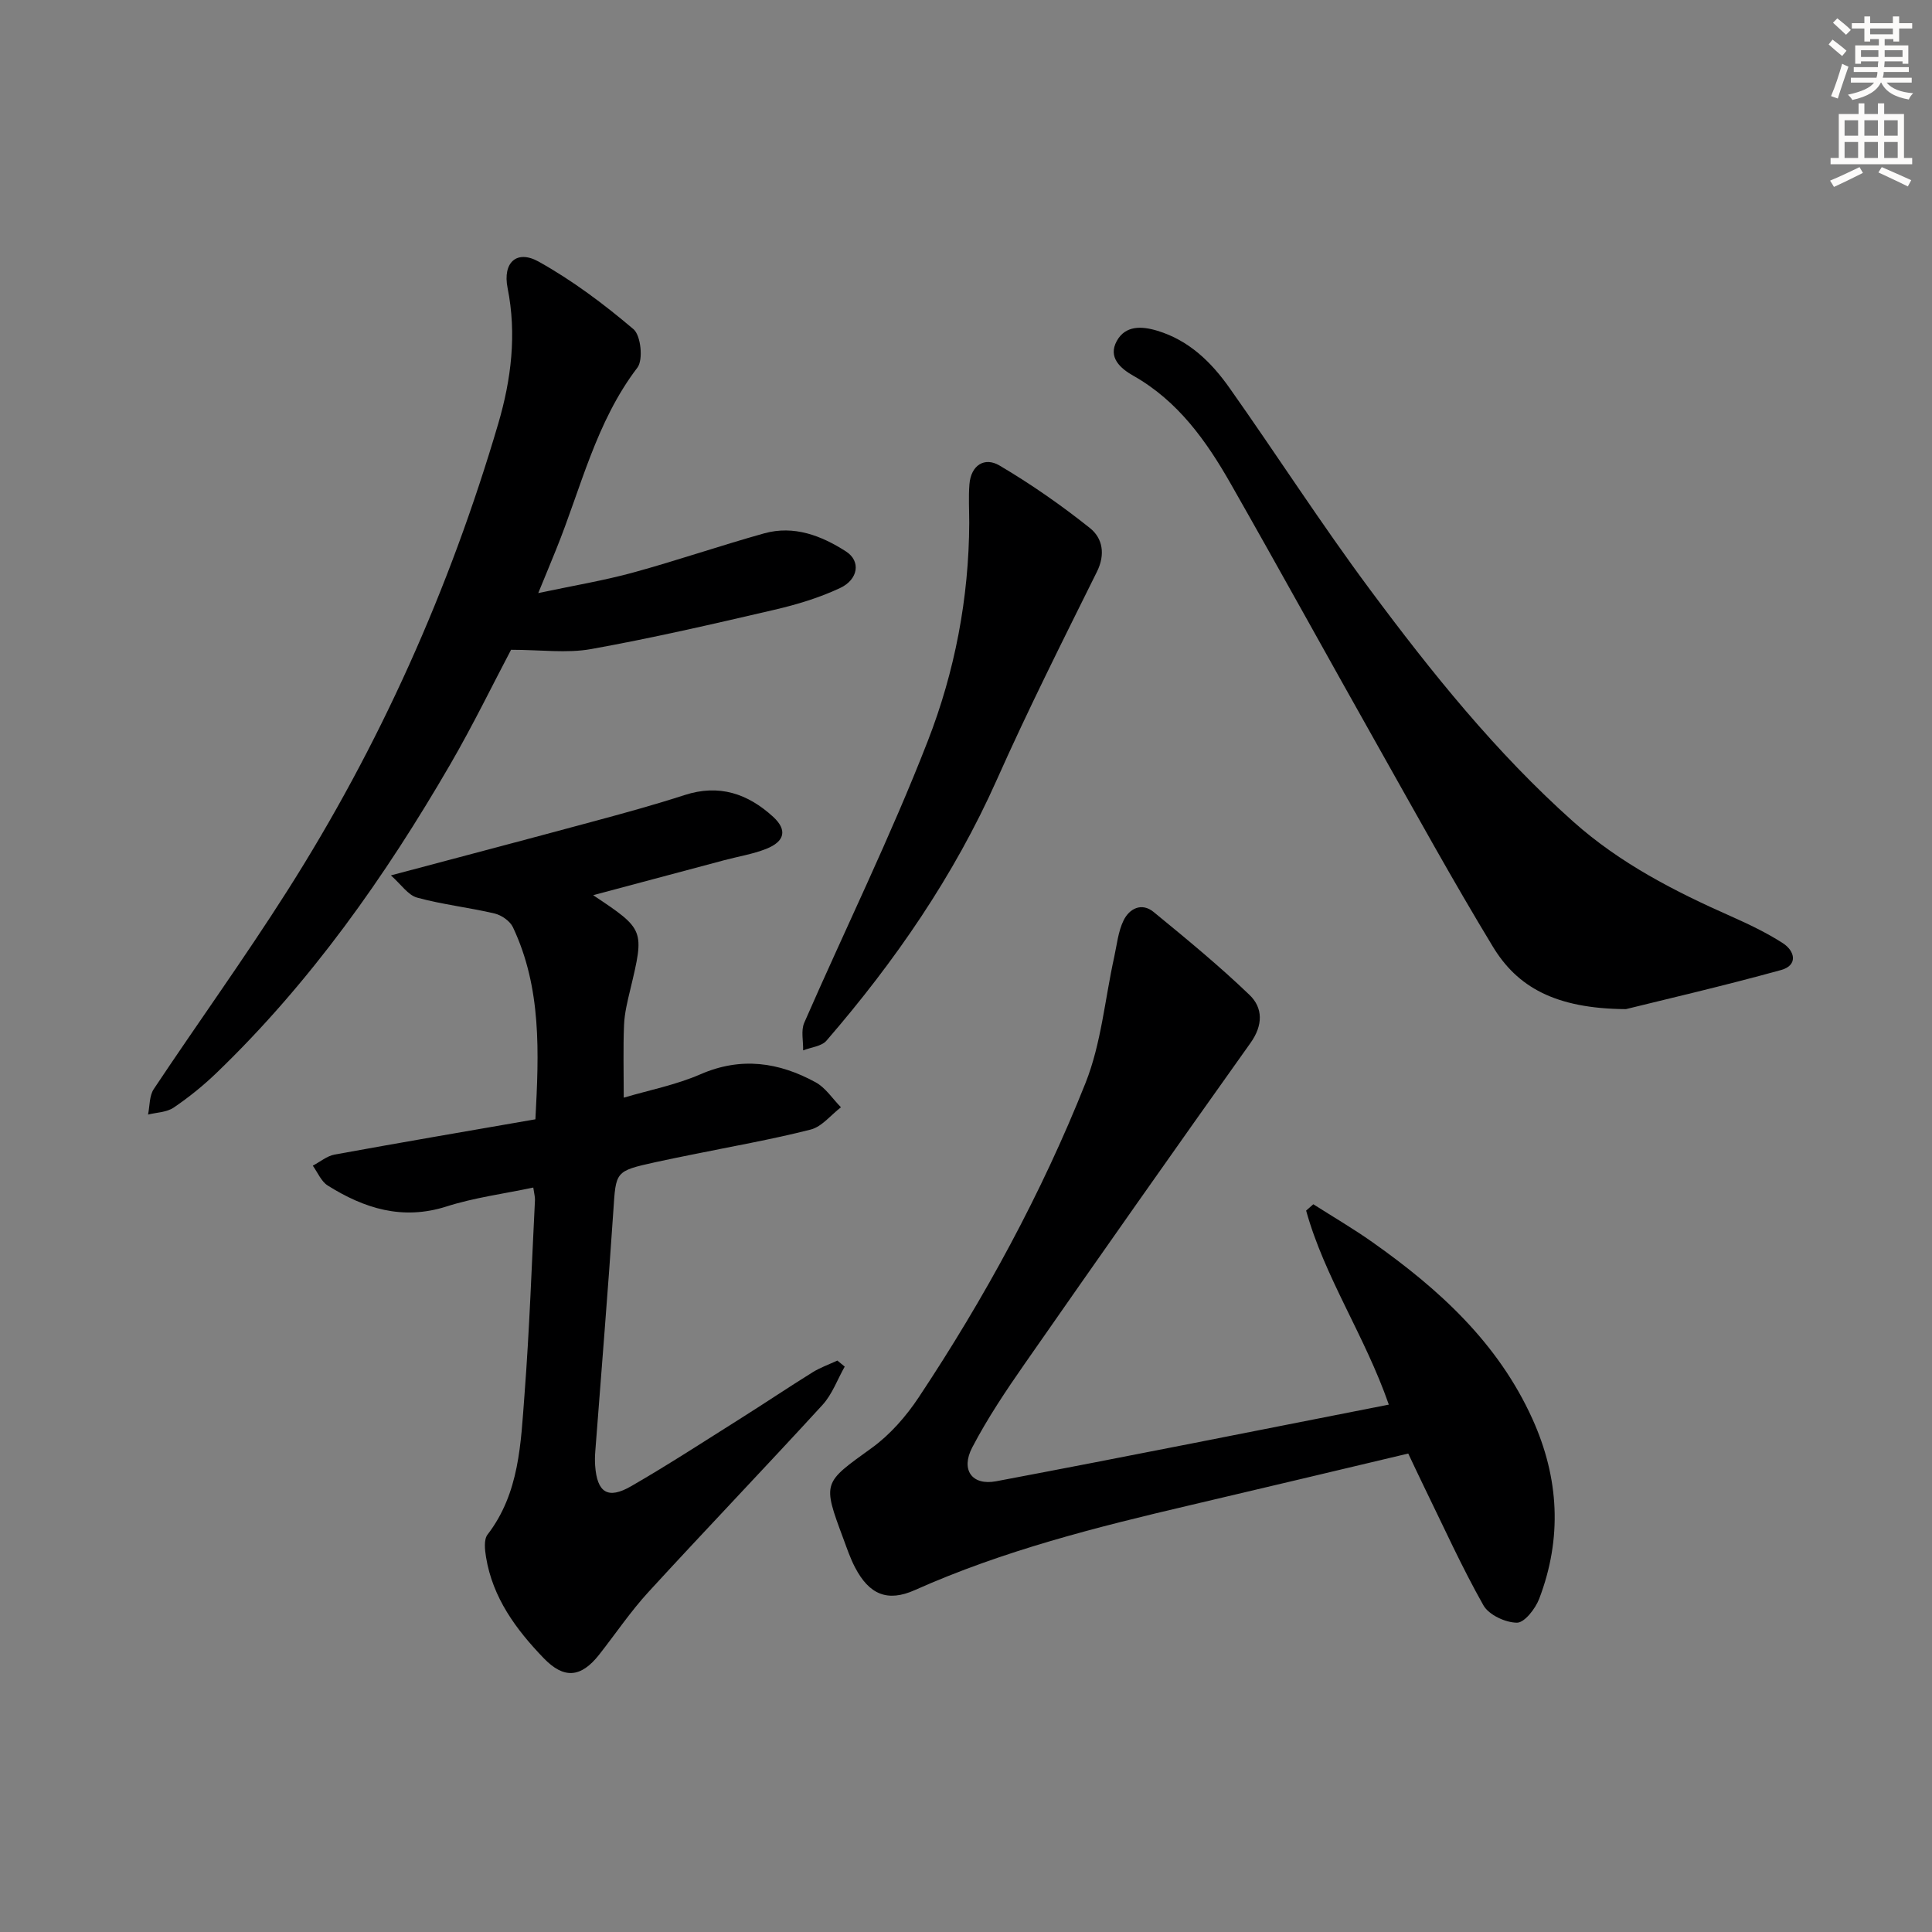 <svg enable-background="new 0 0 400 400" viewBox="0 0 400 400" xmlns="http://www.w3.org/2000/svg"><rect x="0" y="0" width="400" height="400" fill="#808080" stroke="none"/><g fill="#000001"><path d="m287.54 290.81c-4.99-14.33-13.29-26.36-17.12-40.17.5-.44 1-.88 1.49-1.31 4.1 2.61 8.31 5.07 12.27 7.87 13.75 9.71 25.96 20.81 33.09 36.57 5.54 12.26 6.19 24.7 1.4 37.25-.78 2.04-3.04 4.95-4.6 4.94-2.38-.01-5.82-1.61-6.94-3.59-4.48-7.93-8.24-16.26-12.25-24.46-1.08-2.21-2.12-4.45-3.32-6.97-15.23 3.61-30.2 7.19-45.18 10.7-19.4 4.54-38.68 9.4-56.97 17.57-5.69 2.54-9.46.9-12.37-4.67-1-1.9-1.69-3.97-2.44-5.99-4.38-11.74-4.19-11.49 5.86-18.75 3.81-2.75 7.14-6.56 9.76-10.51 13.64-20.55 25.42-42.18 34.53-65.08 3.25-8.18 4.01-17.34 5.93-26.05.56-2.56.82-5.29 1.94-7.59 1.2-2.47 3.76-3.78 6.23-1.75 6.77 5.55 13.55 11.12 19.86 17.18 2.78 2.67 2.81 6.26.2 9.92-15.71 22.07-31.29 44.24-46.78 66.47-3.89 5.58-7.7 11.28-10.84 17.29-2.42 4.63-.07 7.94 4.95 7 27.03-5.1 54.01-10.51 81.3-15.87z"/><path d="m122.81 185.34c10.67 7.12 10.65 7.12 7.68 19.55-.58 2.41-1.19 4.88-1.29 7.34-.2 4.77-.06 9.55-.06 15.03 5.28-1.57 10.83-2.64 15.9-4.85 8.4-3.65 16.22-2.49 23.83 1.67 2.07 1.13 3.51 3.42 5.24 5.17-2.08 1.59-3.95 4.03-6.29 4.62-8.18 2.08-16.53 3.53-24.82 5.23-2.44.5-4.88.98-7.31 1.52-8.39 1.86-8.16 1.88-8.71 10.16-1.1 16.57-2.48 33.12-3.73 49.68-.08.99-.1 2-.03 2.99.4 5.56 2.61 7.04 7.42 4.27 7.77-4.48 15.3-9.39 22.89-14.17 4.92-3.1 9.75-6.35 14.69-9.42 1.6-1 3.43-1.64 5.15-2.44.51.42 1.01.83 1.52 1.25-1.51 2.66-2.58 5.72-4.59 7.92-11.91 13.01-24.12 25.74-36.04 38.74-3.7 4.03-6.79 8.62-10.18 12.94-3.8 4.84-7.32 5.13-11.54.74-5.72-5.94-10.53-12.47-11.91-20.88-.25-1.53-.49-3.64.31-4.68 6.62-8.61 6.88-18.9 7.65-28.94 1.03-13.42 1.49-26.88 2.17-40.32.03-.63-.16-1.28-.35-2.59-6.14 1.3-12.22 2.08-17.97 3.92-9.13 2.91-17.03.4-24.59-4.34-1.35-.85-2.08-2.71-3.09-4.11 1.5-.79 2.93-2.01 4.52-2.3 13.7-2.5 27.42-4.84 41.57-7.3.73-13.81 1.3-27.17-4.66-39.78-.61-1.28-2.36-2.49-3.79-2.83-5.31-1.25-10.79-1.85-16.05-3.29-1.88-.52-3.3-2.73-5.42-4.6 15.15-4.03 28.91-7.65 42.65-11.37 6.08-1.64 12.16-3.32 18.15-5.26 7.14-2.32 13.09-.31 18.35 4.51 2.94 2.7 2.45 5.1-1.5 6.65-2.76 1.08-5.76 1.56-8.65 2.33-8.83 2.35-17.64 4.71-27.12 7.24z"/><path d="m111.44 122.79c7.36-1.56 13.57-2.59 19.6-4.24 9.11-2.49 18.06-5.58 27.16-8.12 6.19-1.73 11.89.48 16.98 3.76 3.06 1.98 2.55 5.76-1.24 7.55-4.3 2.02-8.97 3.43-13.62 4.51-12.59 2.93-25.2 5.84-37.92 8.13-5.06.91-10.42.15-16.59.15-3.73 7.06-7.86 15.57-12.6 23.74-13.49 23.25-28.89 45.09-48.35 63.83-2.75 2.65-5.75 5.08-8.91 7.22-1.43.97-3.51.99-5.3 1.44.37-1.77.25-3.87 1.18-5.27 9.12-13.7 18.76-27.07 27.59-40.96 19.19-30.16 33.66-62.55 43.74-96.83 2.67-9.09 3.85-18.48 1.93-28.08-1.05-5.27 1.89-7.98 6.42-5.46 7 3.9 13.53 8.8 19.65 14 1.53 1.3 2.04 6.33.81 7.95-8.61 11.28-11.66 24.9-16.82 37.63-1.04 2.59-2.12 5.17-3.71 9.05z"/><path d="m336.63 208.93c-14.72-.1-22.52-4.64-27.55-12.94-8.27-13.63-15.96-27.61-23.79-41.5-10.2-18.09-20.21-36.3-30.49-54.35-5.05-8.87-10.91-17.11-20.13-22.33-2.66-1.5-5.34-3.8-3.45-7.22 1.78-3.22 5.11-3.11 8.4-2.11 6.57 1.99 11.19 6.52 14.96 11.87 9.79 13.86 18.98 28.16 29.1 41.77 12.7 17.09 26.04 33.71 42.03 47.98 9.71 8.66 21.03 14.46 32.78 19.66 3.63 1.61 7.25 3.35 10.58 5.48 2.63 1.68 3.18 4.63-.31 5.59-12.14 3.35-24.4 6.18-32.13 8.1z"/><path d="m200.67 108.24c0-2.66-.17-5.33.04-7.97.31-3.94 3.12-5.72 6.21-3.9 6.53 3.85 12.81 8.23 18.74 12.96 2.61 2.08 3.25 5.42 1.44 9.06-7.07 14.25-14.23 28.48-20.7 43.01-8.89 19.95-21.1 37.64-35.29 54.06-1.02 1.18-3.2 1.36-4.83 2.01.05-1.92-.48-4.09.23-5.72 8.5-19.45 17.89-38.55 25.57-58.31 5.59-14.34 8.53-29.62 8.59-45.2z"/></g><path d="m378.6 9.2.8-1c.9.7 1.9 1.4 2.9 2.3l-.9 1.1c-1.1-.9-2-1.7-2.8-2.4zm.5 10.7c.9-2.1 1.6-4.3 2.3-6.7.4.2.8.4 1.3.6-.7 2.1-1.5 4.3-2.2 6.6zm.4-15.2.9-.9c1 .8 2 1.6 2.8 2.4l-1 1c-1-.9-1.9-1.8-2.7-2.5zm12.5-1.3h1.2v1.4h2.7v1.1h-2.7v2.7h-1.2v-.5h-1.8v1.3h4.9v3.8h-1.2v-.5h-3.7c0 .4-.1.9-.1 1.2h5.1v1h-5.2c0 .5-.1.9-.2 1.2h6v1h-5.2c1.1 1.3 2.9 2 5.5 2.2-.4.4-.7.8-.9 1.3-2.9-.5-4.8-1.6-5.7-3.5h-.1c-.8 1.7-2.7 2.9-5.9 3.6-.2-.4-.6-.8-.9-1.1 2.8-.6 4.6-1.4 5.4-2.5h-4.8v-1h5.3c.1-.3.2-.7.2-1.2h-4.9v-1h5c0-.4 0-.8.1-1.2h-3.6v.5h-1.2v-3.8h4.9v-1.3h-1.8v.5h-1.2v-2.7h-2.6v-1.1h2.6v-1.4h1.2v1.4h4.7v-1.4zm-6.7 8.4h3.6c0-.4 0-.9 0-1.4h-3.6zm1.9-4.7h4.7v-1.2h-4.7zm6.7 3.3h-3.7v1.4h3.7z" fill="#fcfbfa"/><path d="m384.7 21.4h1.3v2.2h2.8v-2.2h1.3v2.2h4.1v9.1h1.7v1.3h-16.9v-1.3h1.7v-9.1h4.1v-2.2zm.3 13.2.7 1.2c-1.8.9-3.8 1.9-6 2.9-.2-.4-.5-.8-.8-1.3 2.4-1 4.4-2 6.1-2.8zm-3.1-6.5h2.8v-3.2h-2.8zm0 4.6h2.8v-3.3h-2.8zm4.1-4.6h2.8v-3.2h-2.8zm0 4.6h2.8v-3.3h-2.8zm3.6 1.9c2.1.9 4.1 1.8 6.1 2.7l-.7 1.3c-2.2-1.1-4.2-2-6.1-2.9zm3.3-9.7h-2.8v3.2h2.8zm-2.8 7.8h2.8v-3.3h-2.8z" fill="#fcfbfa"/></svg>